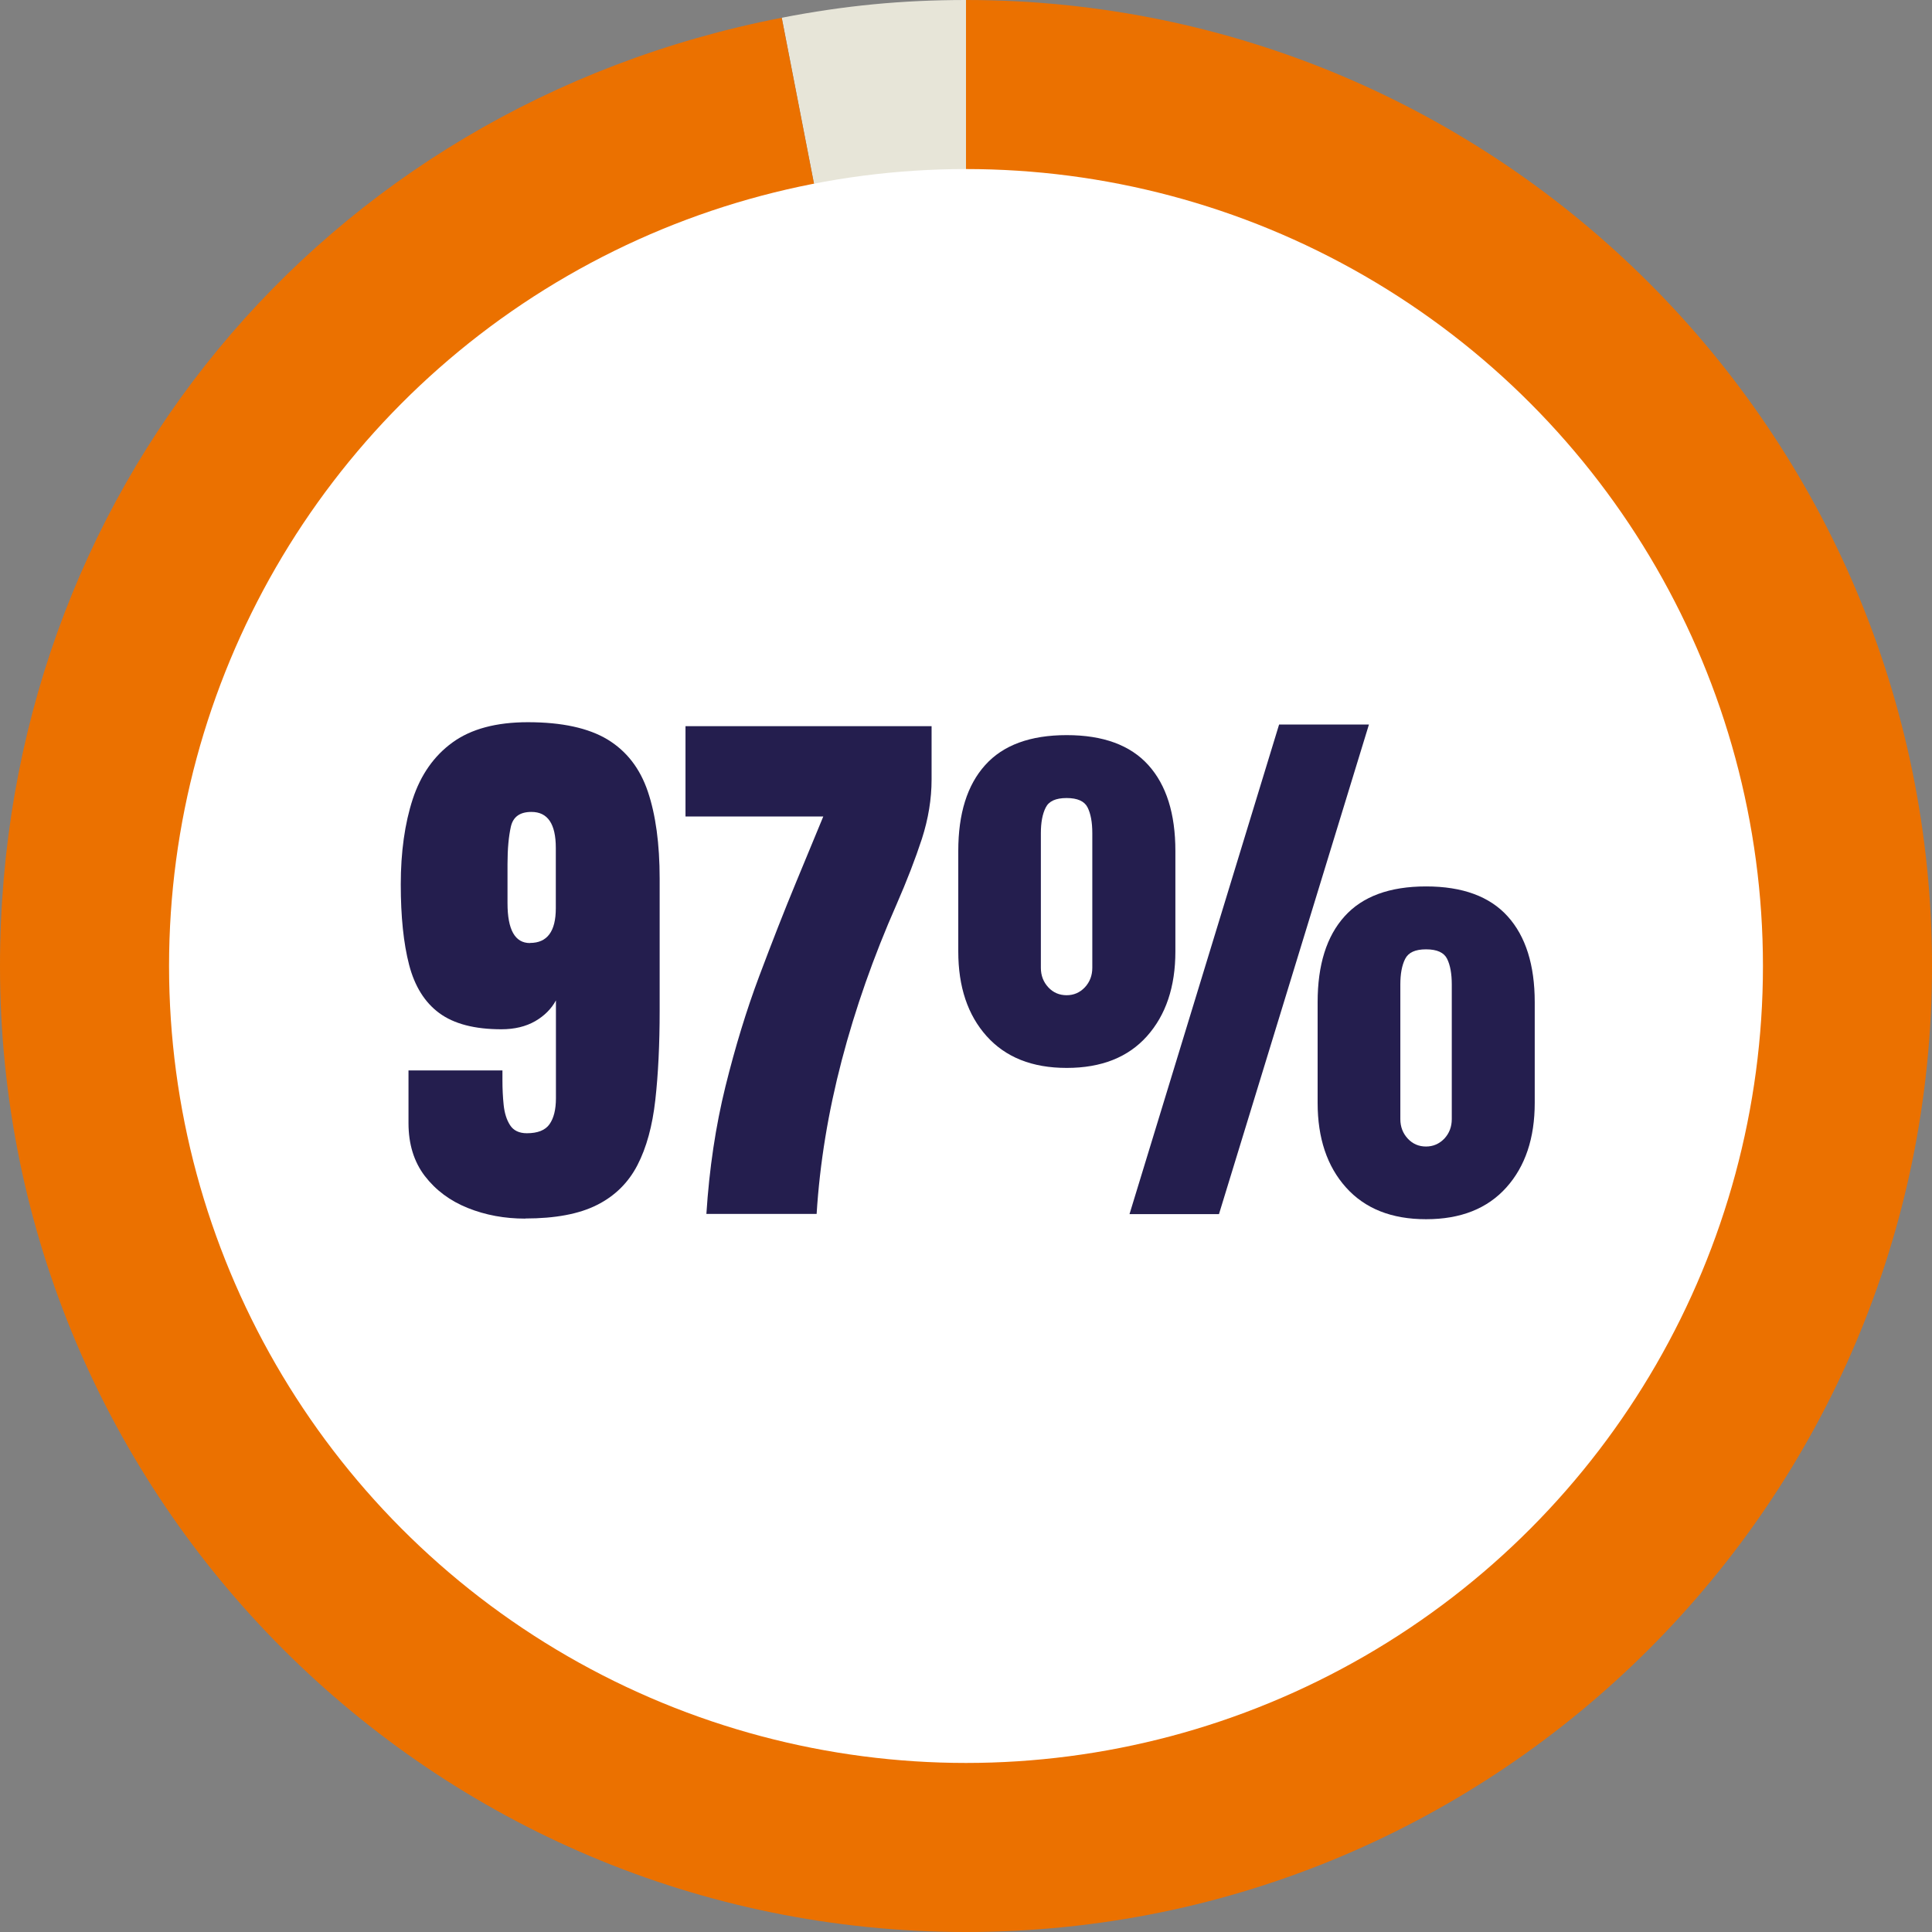 <?xml version="1.0" encoding="UTF-8"?><svg id="_97" xmlns="http://www.w3.org/2000/svg" viewBox="0 0 160 160"><rect x="0" y="0" width="160" height="160" fill="#808080" stroke="none"/><path d="M80,80L64.74,1.47C69.94.46,74.7,0,80,0v80Z" fill="#e7e5d8"/><path d="M80,80V0C124.18,0,160,35.82,160,80s-35.82,80-80,80S0,124.18,0,80C0,41.12,26.57,8.89,64.74,1.47l15.26,78.53Z" fill="#eb7100"/><circle cx="80" cy="80" r="66" fill="#fff"/><rect x="16.69" y="60.16" width="126.63" height="71.41" fill="none"/><path d="M43.49,100.92c-1.7,0-3.28-.29-4.75-.88s-2.65-1.47-3.56-2.65c-.9-1.18-1.35-2.64-1.35-4.38v-4.36h7.78v.83c0,.67.03,1.35.1,2.02.07.67.24,1.23.53,1.68.28.44.75.67,1.39.67.9,0,1.53-.25,1.88-.75.35-.5.53-1.21.53-2.15v-8.1c-.38.7-.96,1.28-1.72,1.72-.77.44-1.7.67-2.8.67-2.22,0-3.93-.45-5.14-1.34-1.21-.89-2.04-2.23-2.5-4-.46-1.77-.69-3.99-.69-6.66s.33-5.04.99-7.06c.66-2.01,1.76-3.58,3.29-4.69,1.54-1.12,3.62-1.68,6.25-1.68,2.81,0,5.01.48,6.59,1.43,1.58.96,2.69,2.39,3.34,4.31s.98,4.33.98,7.22v10.92c0,2.8-.12,5.27-.36,7.41-.24,2.14-.73,3.94-1.48,5.39-.75,1.45-1.87,2.56-3.35,3.3-1.48.75-3.47,1.12-5.94,1.12ZM43.9,78.09c1.42,0,2.13-.96,2.13-2.87v-5c0-1.99-.67-2.98-2.02-2.98-.95,0-1.51.4-1.7,1.21-.18.8-.28,1.83-.28,3.09v3.26c0,2.2.62,3.3,1.86,3.3Z" fill="#241e4e"/><path d="M58.5,100.53c.24-3.76.77-7.28,1.58-10.56.81-3.27,1.74-6.32,2.8-9.14,1.06-2.82,2.07-5.41,3.05-7.77l2.25-5.44h-11.41v-7.48h20.38v4.41c0,1.62-.27,3.26-.8,4.91-.54,1.65-1.24,3.47-2.11,5.46-1.9,4.31-3.41,8.61-4.53,12.89-1.12,4.28-1.82,8.52-2.08,12.72h-9.13Z" fill="#241e4e"/><path d="M88.33,88.44c-2.85,0-5.05-.88-6.62-2.63-1.57-1.75-2.35-4.09-2.35-7.01v-8.33c0-3.09.74-5.46,2.23-7.11,1.48-1.65,3.73-2.48,6.75-2.48s5.27.83,6.76,2.48,2.24,4.02,2.24,7.11v8.33c0,2.92-.79,5.26-2.35,7.01s-3.78,2.63-6.64,2.63ZM88.33,82.42c.6,0,1.1-.22,1.51-.65.41-.44.62-.98.62-1.62v-11.15c0-.9-.13-1.61-.39-2.13-.26-.52-.84-.78-1.74-.78s-1.47.26-1.73.79c-.27.53-.4,1.24-.4,2.12v11.15c0,.64.21,1.18.62,1.62.41.44.92.65,1.52.65ZM93.54,100.55l12.39-40.55h7.44l-12.42,40.55h-7.41ZM118.09,100.97c-2.85,0-5.05-.88-6.62-2.63s-2.35-4.09-2.35-7.01v-8.33c0-3.09.74-5.46,2.23-7.11,1.48-1.65,3.73-2.48,6.75-2.48s5.27.83,6.76,2.48c1.49,1.65,2.24,4.02,2.24,7.11v8.33c0,2.92-.78,5.26-2.35,7.01s-3.78,2.63-6.64,2.63ZM118.09,94.95c.6,0,1.1-.22,1.52-.65.41-.44.62-.98.62-1.62v-11.15c0-.9-.13-1.61-.39-2.13-.26-.52-.84-.78-1.74-.78s-1.46.26-1.73.79c-.27.53-.4,1.24-.4,2.12v11.15c0,.64.21,1.18.62,1.62.41.44.92.65,1.51.65Z" fill="#241e4e"/></svg>